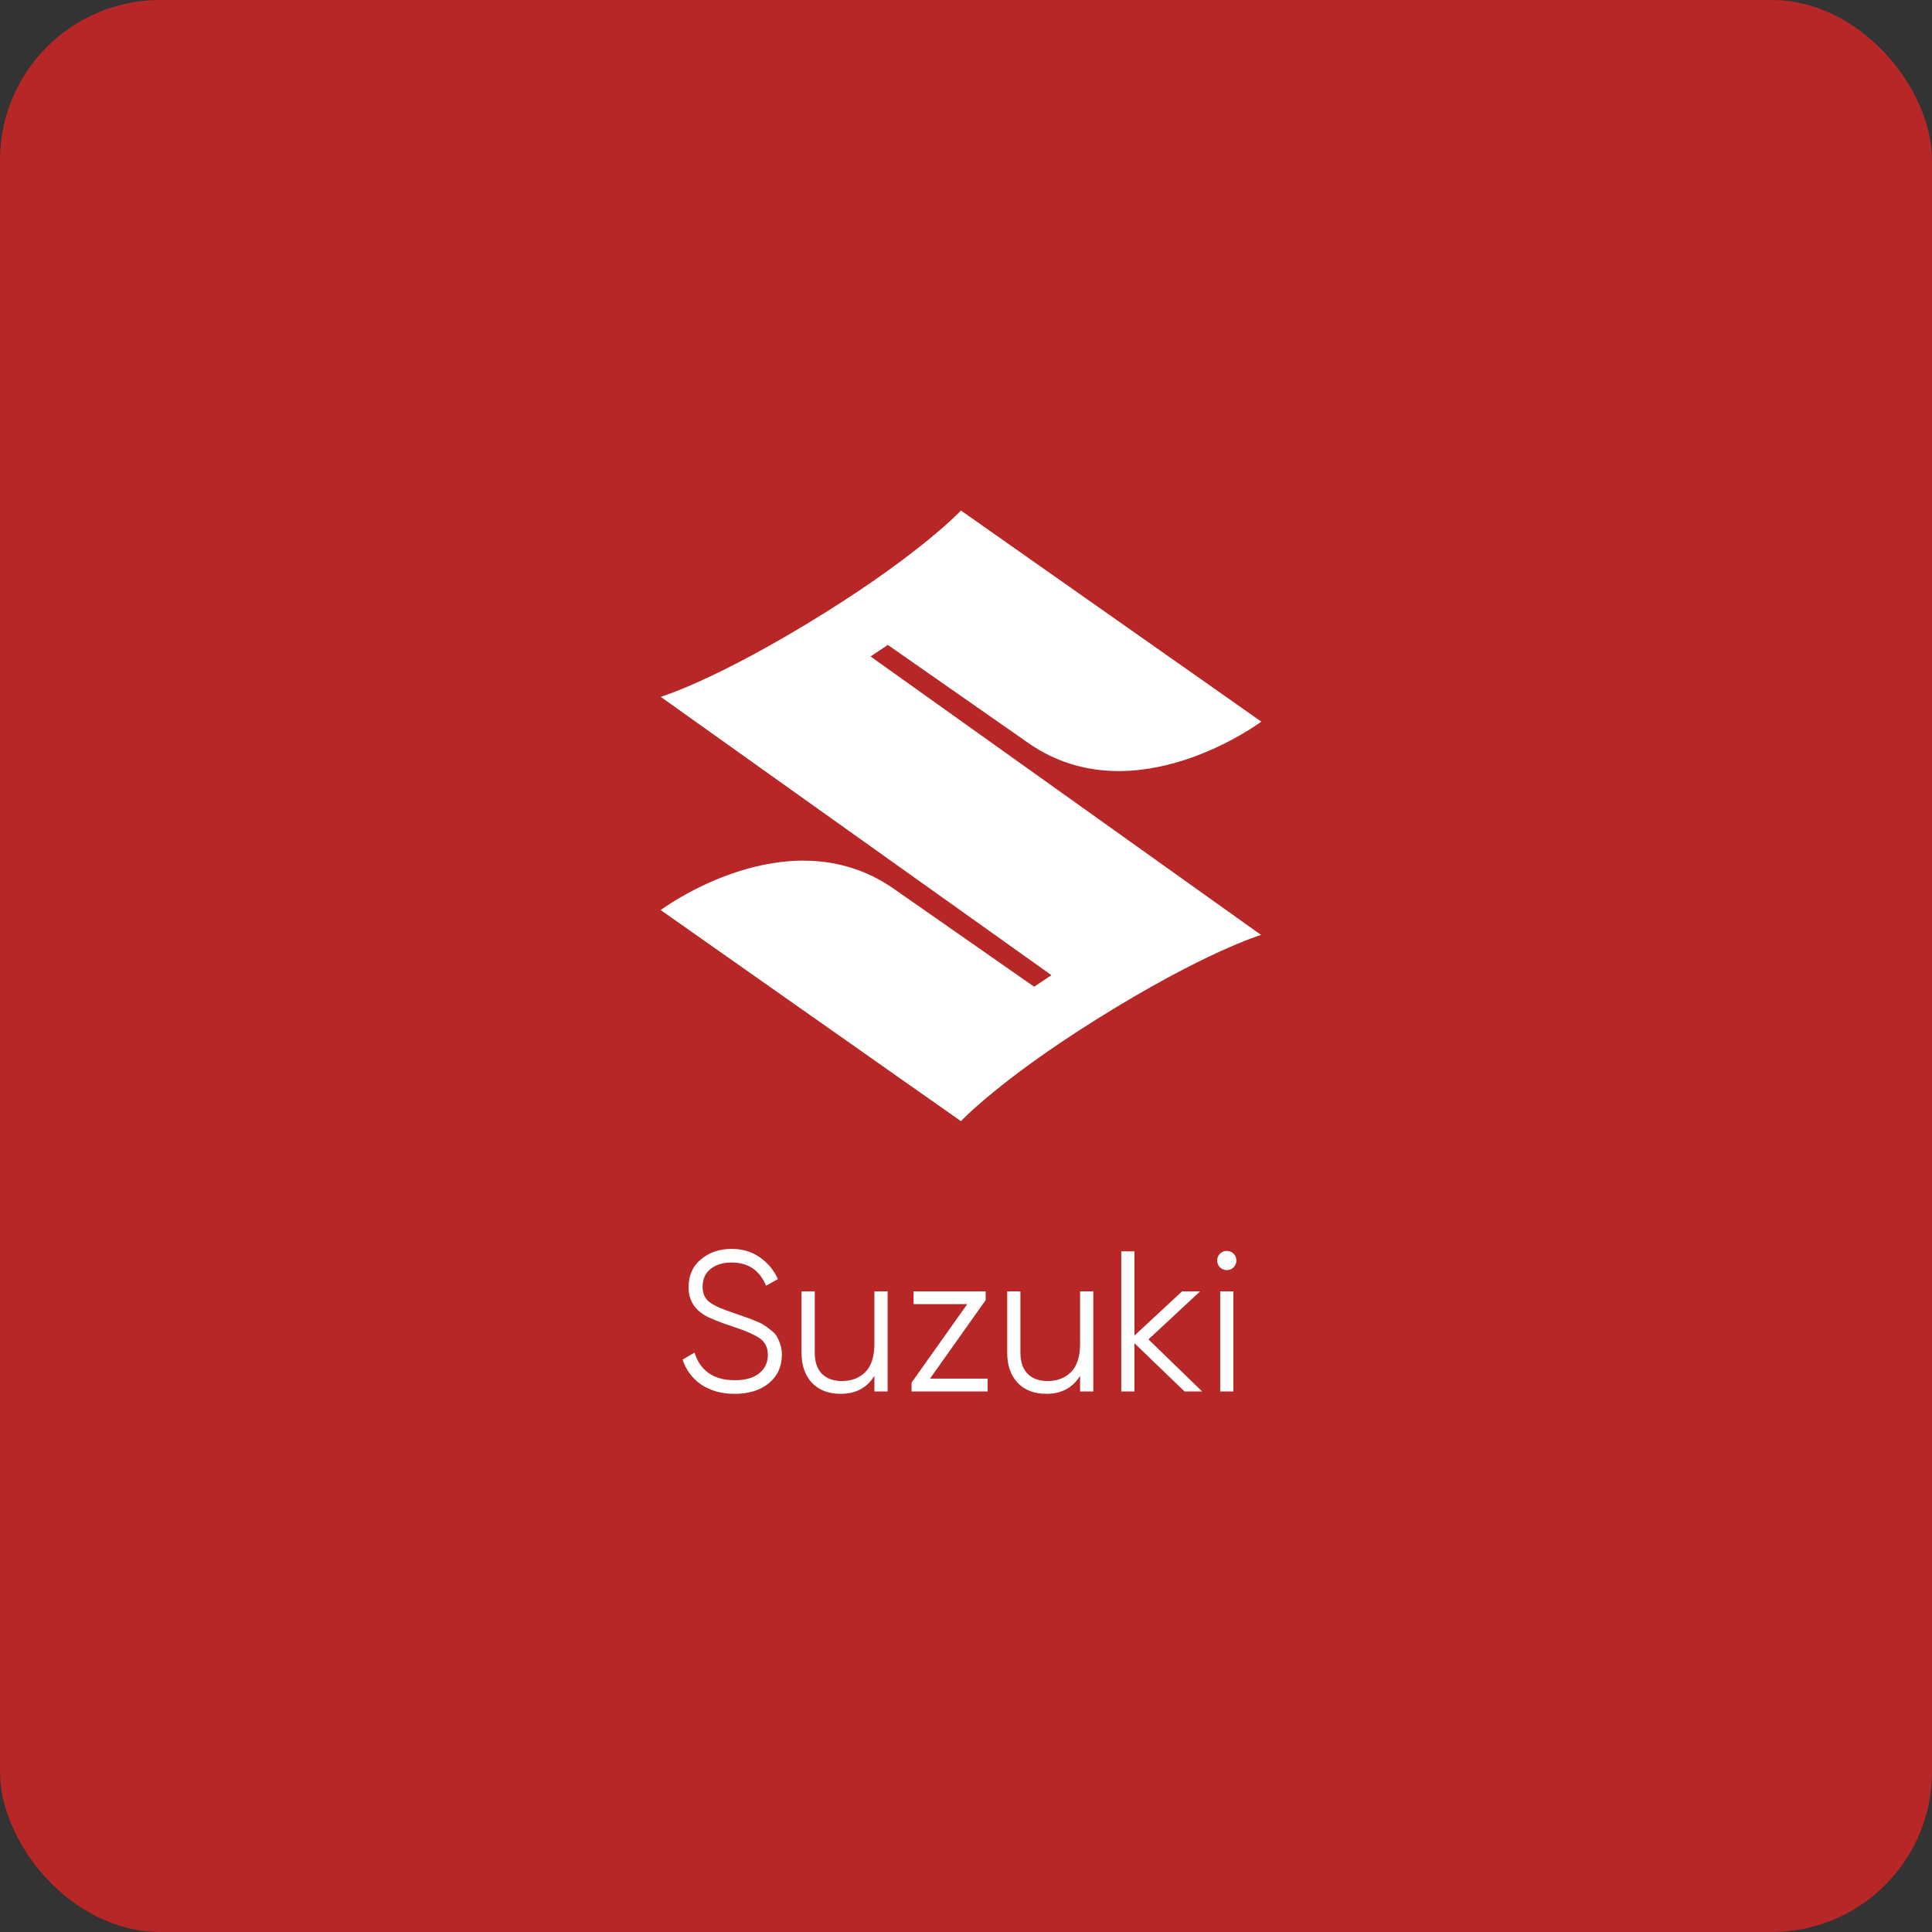 <?xml version="1.0" encoding="UTF-8"?> <svg xmlns="http://www.w3.org/2000/svg" width="193" height="193" viewBox="0 0 193 193" fill="none"><rect x="0" y="0" width="193" height="193" fill="#333333" stroke="none"/> <rect width="193" height="193" rx="16" fill="#B82727"></rect> <path d="M73.387 139.24C72.107 139.24 71.007 138.94 70.087 138.34C69.18 137.727 68.547 136.887 68.187 135.82L69.387 135.12C69.64 135.987 70.107 136.667 70.787 137.16C71.467 137.64 72.34 137.88 73.407 137.88C74.447 137.88 75.253 137.653 75.827 137.2C76.413 136.733 76.707 136.12 76.707 135.36C76.707 134.627 76.44 134.073 75.907 133.7C75.373 133.327 74.493 132.94 73.267 132.54C71.813 132.06 70.853 131.673 70.387 131.38C69.32 130.74 68.787 129.813 68.787 128.6C68.787 127.413 69.2 126.48 70.027 125.8C70.853 125.107 71.873 124.76 73.087 124.76C74.18 124.76 75.127 125.047 75.927 125.62C76.727 126.18 77.32 126.9 77.707 127.78L76.527 128.44C75.887 126.893 74.74 126.12 73.087 126.12C72.22 126.12 71.52 126.333 70.987 126.76C70.453 127.187 70.187 127.78 70.187 128.54C70.187 129.233 70.427 129.753 70.907 130.1C71.387 130.447 72.18 130.8 73.287 131.16C73.793 131.333 74.153 131.46 74.367 131.54C74.593 131.607 74.913 131.727 75.327 131.9C75.753 132.06 76.067 132.207 76.267 132.34C76.467 132.46 76.707 132.633 76.987 132.86C77.28 133.073 77.487 133.293 77.607 133.52C77.74 133.733 77.853 134 77.947 134.32C78.053 134.627 78.107 134.96 78.107 135.32C78.107 136.507 77.673 137.46 76.807 138.18C75.94 138.887 74.8 139.24 73.387 139.24ZM87.35 129H88.67V139H87.35V137.44C86.603 138.64 85.484 139.24 83.99 139.24C82.777 139.24 81.817 138.873 81.11 138.14C80.417 137.393 80.07 136.393 80.07 135.14V129H81.39V135.14C81.39 136.033 81.624 136.727 82.09 137.22C82.57 137.713 83.243 137.96 84.11 137.96C85.07 137.96 85.85 137.66 86.45 137.06C87.05 136.447 87.35 135.507 87.35 134.24V129ZM92.903 137.72H98.662V139H91.062V138.12L96.623 130.28H91.263V129H98.463V129.88L92.903 137.72ZM107.897 129H109.217V139H107.897V137.44C107.15 138.64 106.03 139.24 104.537 139.24C103.324 139.24 102.364 138.873 101.657 138.14C100.964 137.393 100.617 136.393 100.617 135.14V129H101.937V135.14C101.937 136.033 102.17 136.727 102.637 137.22C103.117 137.713 103.79 137.96 104.657 137.96C105.617 137.96 106.397 137.66 106.997 137.06C107.597 136.447 107.897 135.507 107.897 134.24V129ZM120.089 139H118.329L113.329 134.18V139H112.009V125H113.329V133.42L118.089 129H119.889L114.729 133.8L120.089 139ZM123.232 126.6C123.046 126.787 122.819 126.88 122.552 126.88C122.286 126.88 122.059 126.787 121.872 126.6C121.686 126.413 121.592 126.187 121.592 125.92C121.592 125.653 121.686 125.427 121.872 125.24C122.059 125.053 122.286 124.96 122.552 124.96C122.819 124.96 123.046 125.053 123.232 125.24C123.419 125.427 123.512 125.653 123.512 125.92C123.512 126.187 123.419 126.413 123.232 126.6ZM121.892 139V129H123.212V139H121.892Z" fill="white"></path> <path d="M125.974 93.397C125.974 93.397 120.383 95.048 109.541 101.825C99.808 107.91 95.994 112 95.994 112L66 90.912C66 90.912 78.618 81.474 89.165 88.701L103.309 98.57L105.034 97.415L66 69.609C66 69.609 71.61 67.959 82.452 61.182C92.192 55.09 95.994 51 95.994 51L126 72.088C126 72.088 113.382 81.533 102.835 74.299L88.691 64.424L86.966 65.578L125.974 93.397Z" fill="white"></path> </svg> 